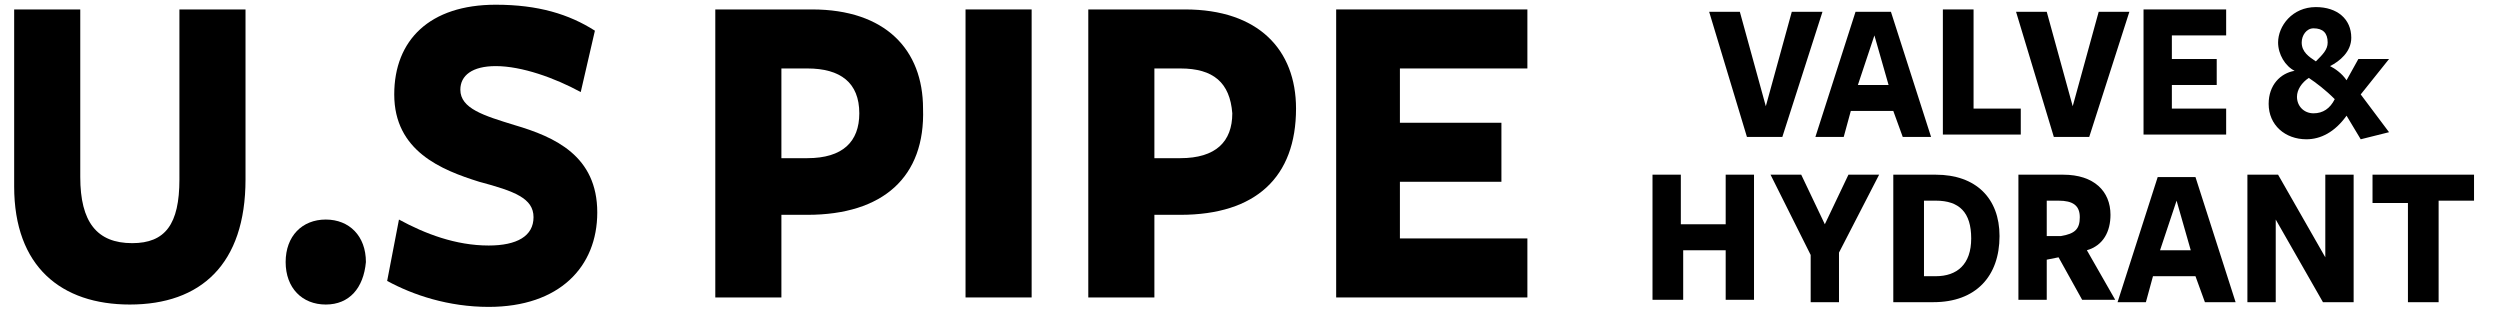 <?xml version="1.0" encoding="utf-8"?>
<!-- Generator: Adobe Illustrator 23.0.0, SVG Export Plug-In . SVG Version: 6.00 Build 0)  -->
<svg version="1.1" id="Layer_1" xmlns="http://www.w3.org/2000/svg" xmlns:xlink="http://www.w3.org/1999/xlink" x="0px" y="0px"
	 viewBox="0 0 105.9 13.3" style="enable-background:new 0 0 105.9 13.3;" xml:space="preserve">
<style type="text/css">
	.st0{fill:#666666;}
	.st1{clip-path:url(#SVGID_2_);}
	.st2{clip-path:url(#SVGID_4_);}
	.st3{clip-path:url(#SVGID_6_);}
	.st4{clip-path:url(#SVGID_8_);}
	.st5{clip-path:url(#SVGID_10_);}
	.st6{clip-path:url(#SVGID_12_);}
	.st7{clip-path:url(#SVGID_14_);}
	.st8{clip-path:url(#SVGID_16_);}
	.st9{enable-background:new    ;}
</style>
<g class="st9">
	<path d="M5.5,12.9c-2.9,0-4.9-1.6-4.9-5V0.4h2.8v7.1c0,1.9,0.7,2.8,2.2,2.8c1.4,0,2-0.8,2-2.7V0.4h2.8v7.2
		C10.4,11.2,8.5,12.9,5.5,12.9z"/>
	<path d="M13.8,12.9c-1,0-1.7-0.7-1.7-1.8c0-1.1,0.7-1.8,1.7-1.8c1,0,1.7,0.7,1.7,1.8C15.4,12.2,14.8,12.9,13.8,12.9z"/>
	<path d="M22.6,9.2c0-0.8-0.8-1.1-2.3-1.5c-1.6-0.5-3.6-1.3-3.6-3.7c0-2.3,1.5-3.8,4.3-3.8c1.8,0,3.1,0.4,4.2,1.1l-0.6,2.6
		c-1.1-0.6-2.5-1.1-3.6-1.1c-1,0-1.5,0.4-1.5,1c0,0.8,1,1.1,2.3,1.5c1.7,0.5,3.5,1.3,3.5,3.7c0,2.3-1.6,4-4.6,4
		c-1.7,0-3.2-0.5-4.3-1.1l0.5-2.6c1.1,0.6,2.4,1.1,3.8,1.1C21.9,10.4,22.6,10,22.6,9.2z"/>
	<path d="M34.2,9.1l-1.1,0v3.5h-2.8V0.4h4.1c3.1,0,4.7,1.7,4.7,4.2C39.2,7.5,37.4,9.1,34.2,9.1z M34.2,2.9h-1.1v3.8l1.1,0
		c1.5,0,2.2-0.7,2.2-1.9C36.4,3.5,35.6,2.9,34.2,2.9z"/>
	<path d="M40.9,0.4h2.8v12.2h-2.8V0.4z"/>
	<path d="M50,9.1l-1.1,0v3.5h-2.8V0.4h4.1c3.1,0,4.7,1.7,4.7,4.2C54.9,7.5,53.2,9.1,50,9.1z M50,2.9h-1.1v3.8l1.1,0
		c1.5,0,2.2-0.7,2.2-1.9C52.1,3.5,51.4,2.9,50,2.9z"/>
	<path d="M56.6,0.4h8.1v2.5h-5.4v2.3h4.3v2.5h-4.3v2.4h5.4v2.5h-8.1V0.4z"/>
</g>
<g class="st9">
	<path d="M74,5.8l-1.6-5.3h1.3l1.1,4l1.1-4h1.3l-1.7,5.3H74z"/>
	<path d="M80.6,5.8l-0.4-1.1h-1.8l-0.3,1.1h-1.2l1.7-5.3h1.5l1.7,5.3H80.6z M78.7,3.6H80l-0.6-2.1L78.7,3.6z"/>
	<path d="M82.4,0.4h1.2v4.2h2v1.1h-3.3V0.4z"/>
	<path d="M87,5.8l-1.6-5.3h1.3l1.1,4l1.1-4h1.3l-1.7,5.3H87z"/>
	<path d="M90.8,0.4h3.5v1.1H92v1h1.9v1.1H92v1h2.3v1.1h-3.5V0.4z"/>
	<path d="M97.7,5.9c-0.9,0-1.6-0.6-1.6-1.5c0-0.8,0.5-1.3,1.1-1.4c-0.4-0.2-0.7-0.7-0.7-1.2c0-0.7,0.6-1.5,1.6-1.5
		c0.9,0,1.5,0.5,1.5,1.3c0,0.6-0.5,1-0.9,1.2c0.2,0.1,0.5,0.3,0.7,0.6l0.5-0.9h1.3L100,4l1.2,1.6L100,5.9l-0.6-1
		C98.9,5.6,98.3,5.9,97.7,5.9z M97.8,3.3c-0.3,0.2-0.5,0.5-0.5,0.8c0,0.4,0.3,0.7,0.7,0.7c0.4,0,0.7-0.2,0.9-0.6
		C98.5,3.8,98.1,3.5,97.8,3.3z M98.6,1.8c0-0.4-0.2-0.6-0.6-0.6c-0.3,0-0.5,0.3-0.5,0.6c0,0.4,0.3,0.6,0.6,0.8
		C98.4,2.3,98.6,2.1,98.6,1.8z"/>
</g>
<g class="st9">
	<path d="M73.2,10.6h-1.9v2.1H70V7.4h1.2v2.1h1.9V7.4h1.2v5.3h-1.2V10.6z"/>
	<path d="M77.9,12.8h-1.2v-2L75,7.4h1.3l1,2.1l1-2.1h1.3l-1.7,3.3V12.8z"/>
	<path d="M81.9,12.8h-1.7V7.4H82c1.7,0,2.7,1,2.7,2.6C84.7,11.7,83.7,12.8,81.9,12.8z M82,8.5h-0.5v3.2H82c0.9,0,1.5-0.5,1.5-1.6
		C83.5,9,83,8.5,82,8.5z"/>
	<path d="M85.5,12.8V7.4h1.9c1.3,0,2,0.7,2,1.7c0,0.7-0.3,1.3-1,1.5l1.2,2.1h-1.4l-1-1.8L86.7,11v1.7H85.5z M88.1,9.2
		c0-0.5-0.3-0.7-0.9-0.7h-0.5V10l0.6,0C87.9,9.9,88.1,9.7,88.1,9.2z"/>
	<path d="M93.4,12.8l-0.4-1.1h-1.8l-0.3,1.1h-1.2l1.7-5.3H93l1.7,5.3H93.4z M91.5,10.6h1.3l-0.6-2.1L91.5,10.6z"/>
	<path d="M99.7,7.4v5.4h-1.3l-2-3.5v3.5h-1.2V7.4h1.3l2,3.5V7.4H99.7z"/>
	<path d="M103.2,12.8h-1.2V8.6h-1.5V7.4h4.3v1.1h-1.5V12.8z"/>
</g>
</svg>
